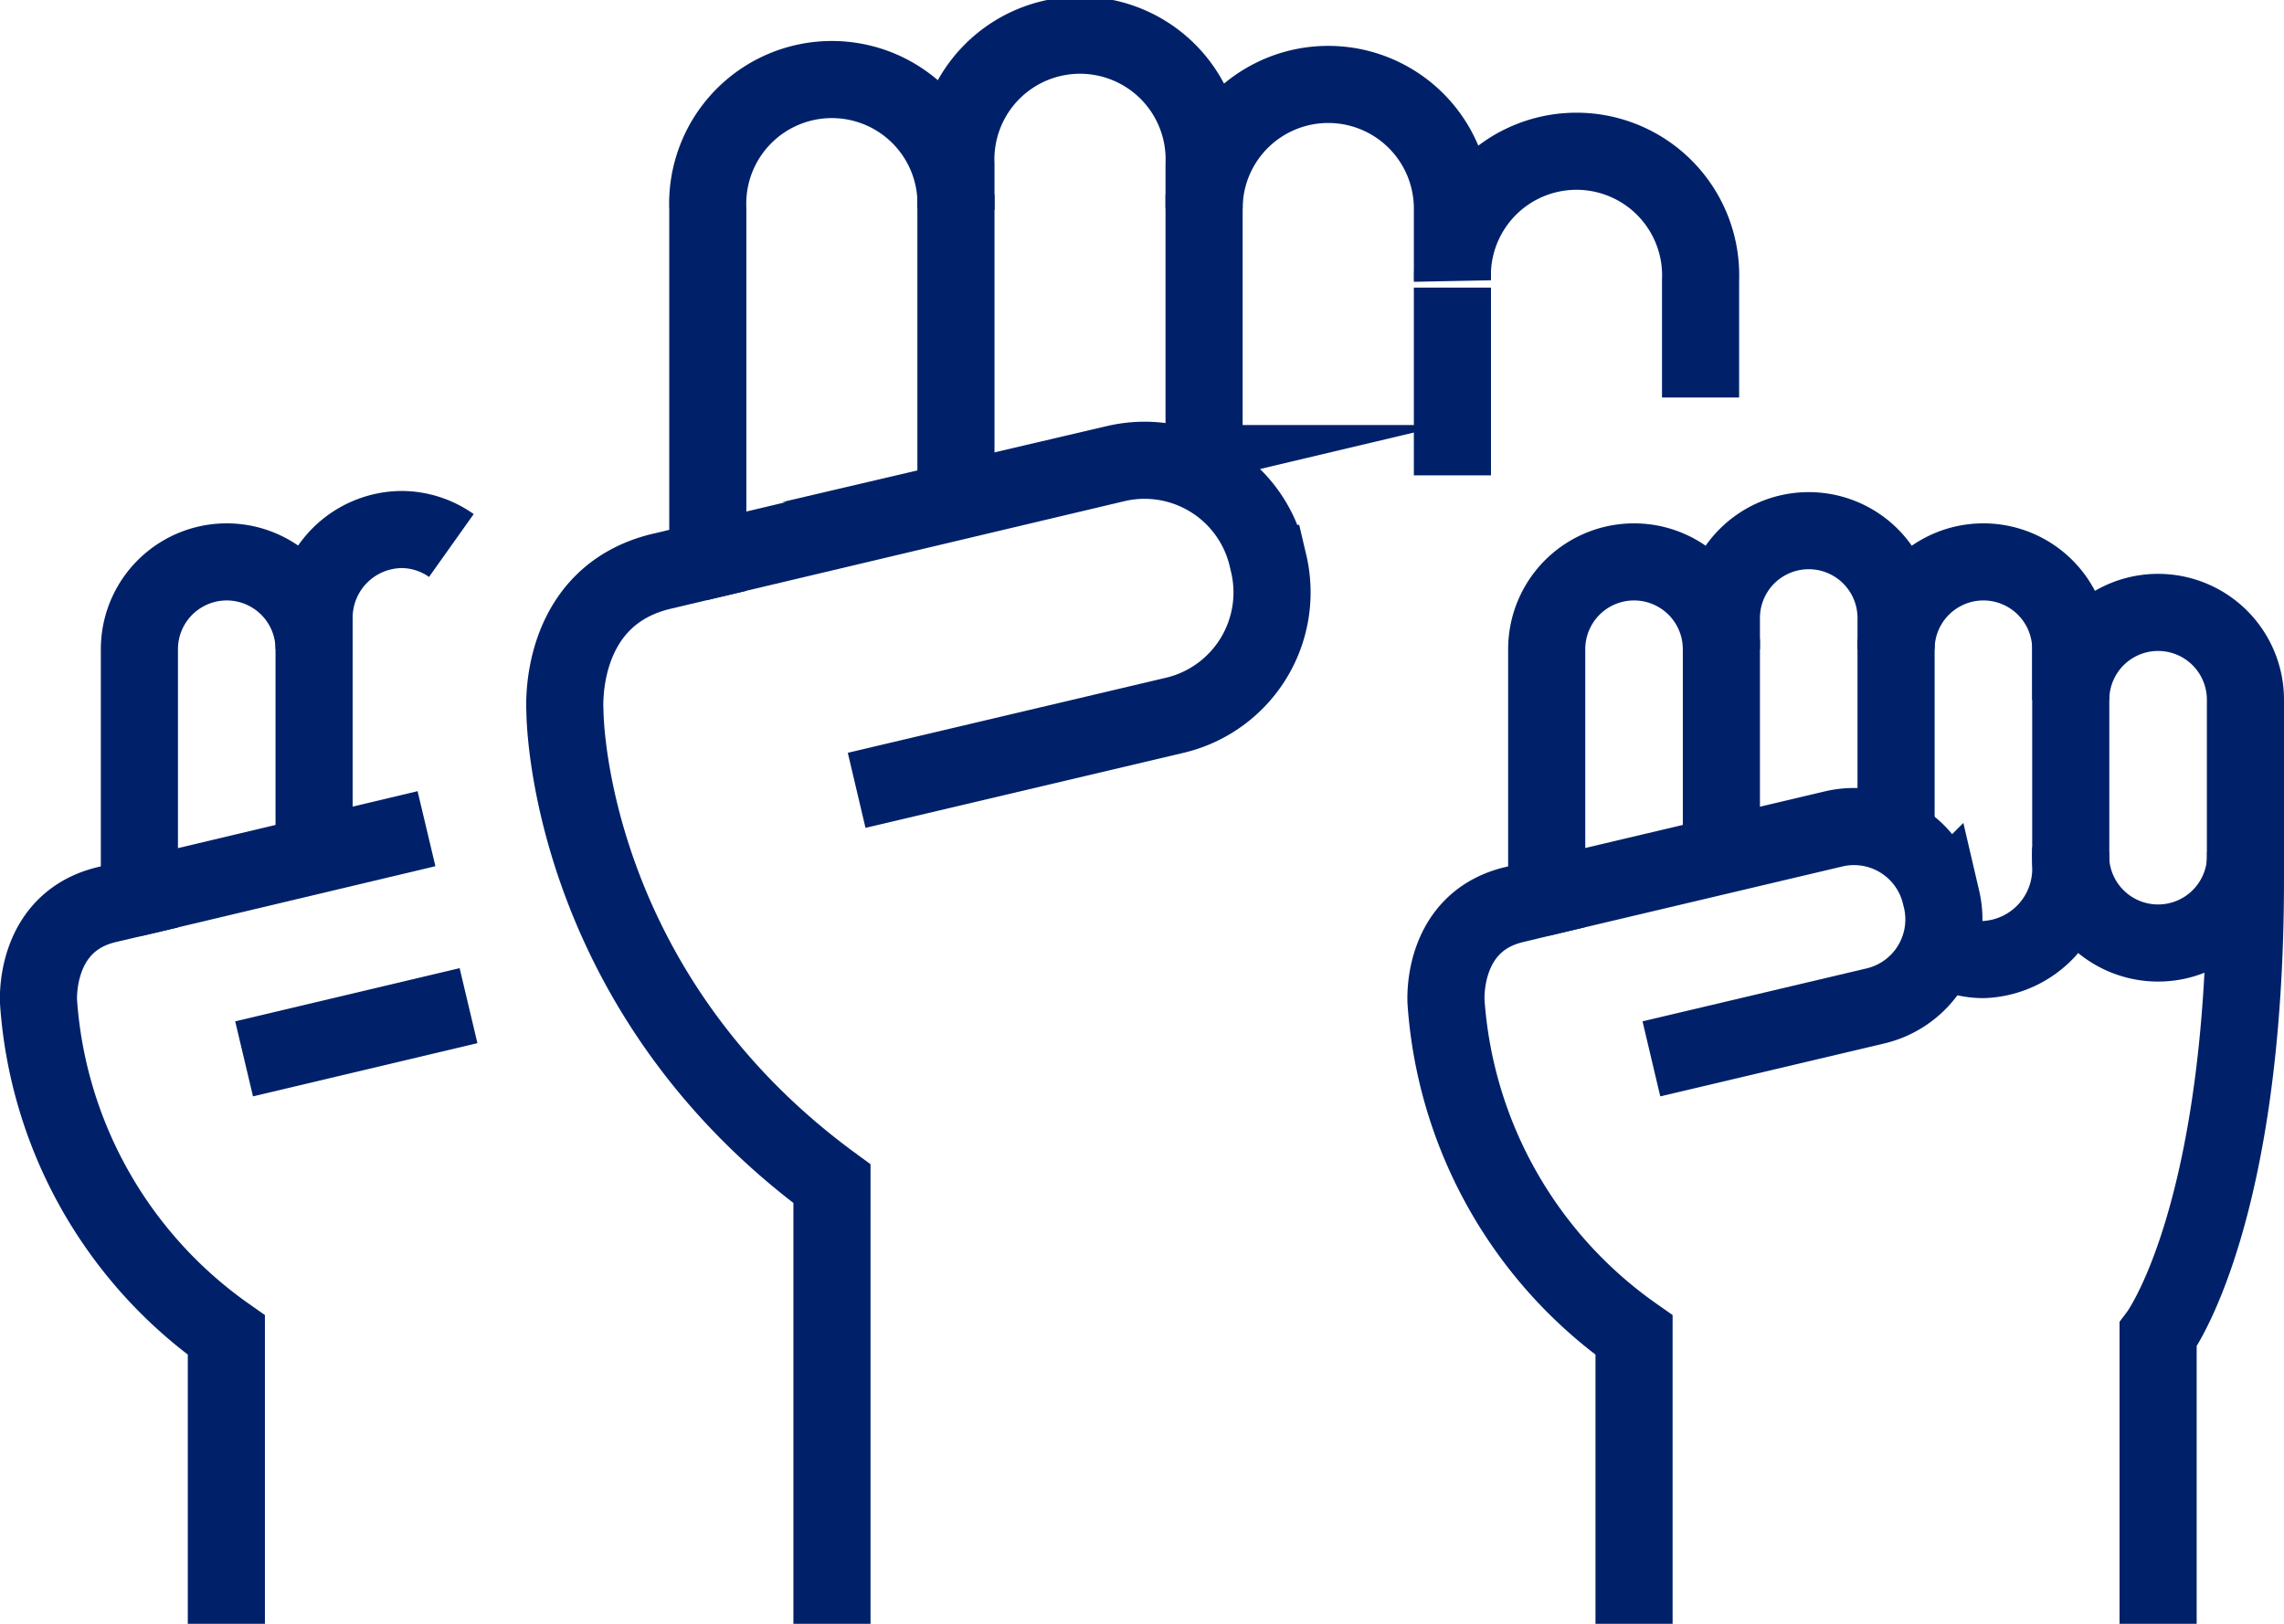 <?xml version="1.0" encoding="UTF-8"?> <svg xmlns="http://www.w3.org/2000/svg" viewBox="0 0 118.46 84.25"><defs><style>.cls-1{fill:none;stroke:#002169;stroke-miterlimit:10;stroke-width:4px;}</style></defs><title>winning-team</title><g id="Layer_2" data-name="Layer 2"><g id="Layer_1-2" data-name="Layer 1"><path class="cls-1" d="M23.41,28.3a4.49,4.49,0,0,0-2.59-.83,4.58,4.58,0,0,0-4.53,4.59v1.62a4.53,4.53,0,1,0-9.06,0V46.53l-1.7.4C1.7,47.85,2,52,2,52a23.08,23.08,0,0,0,9.74,17.26V84.24"></path><line class="cls-1" x1="16.29" y1="33.16" x2="16.29" y2="44.37"></line><line class="cls-1" x1="24.3" y1="52.17" x2="12.66" y2="54.93"></line><line class="cls-1" x1="6.89" y1="46.61" x2="22.12" y2="42.99"></line><path class="cls-1" d="M88.2,20.62V14.54a6.44,6.44,0,1,0-12.87,0V10.82a6.44,6.44,0,1,0-12.88,0V8.52a6.44,6.44,0,1,0-12.87,0v2.3a6.44,6.44,0,1,0-12.87,0V29.07l-2.41.57c-5.44,1.31-5,7.2-5,7.25s0,14.36,13.85,24.52V84.24"></path><line class="cls-1" x1="49.58" y1="10.08" x2="49.58" y2="26.01"></line><line class="cls-1" x1="62.45" y1="10.08" x2="62.45" y2="24.66"></line><line class="cls-1" x1="75.33" y1="14.92" x2="75.33" y2="24.66"></line><path class="cls-1" d="M36.23,29.18l21.64-5.13a6.54,6.54,0,0,1,7.85,4.84l.08.34A6.55,6.55,0,0,1,61,37.09L44.43,41"></path><path class="cls-1" d="M111.93,84.24v-15s4.53-6,4.53-23.65h0V36.3a4.53,4.53,0,1,0-9.06,0V33.68a4.53,4.53,0,1,0-9.06,0V32.06a4.53,4.53,0,1,0-9.06,0v1.62a4.53,4.53,0,1,0-9.06,0V46.52l-1.7.41C74.69,47.85,75,52,75,52a23.07,23.07,0,0,0,9.75,17.26V84.24"></path><line class="cls-1" x1="89.28" y1="33.16" x2="89.28" y2="44.23"></line><path class="cls-1" d="M116.46,44.08a4.54,4.54,0,1,1-9.06,0"></path><path class="cls-1" d="M79.88,46.6,95.11,43a4.61,4.61,0,0,1,5.53,3.41l.06.24a4.61,4.61,0,0,1-3.41,5.53L85.65,54.93"></path><line class="cls-1" x1="98.34" y1="43.42" x2="98.34" y2="33.16"></line><path class="cls-1" d="M107.4,33.16V44.94a4.71,4.71,0,0,1-4.53,4.84,4.2,4.2,0,0,1-2.28-.67"></path></g></g></svg> 